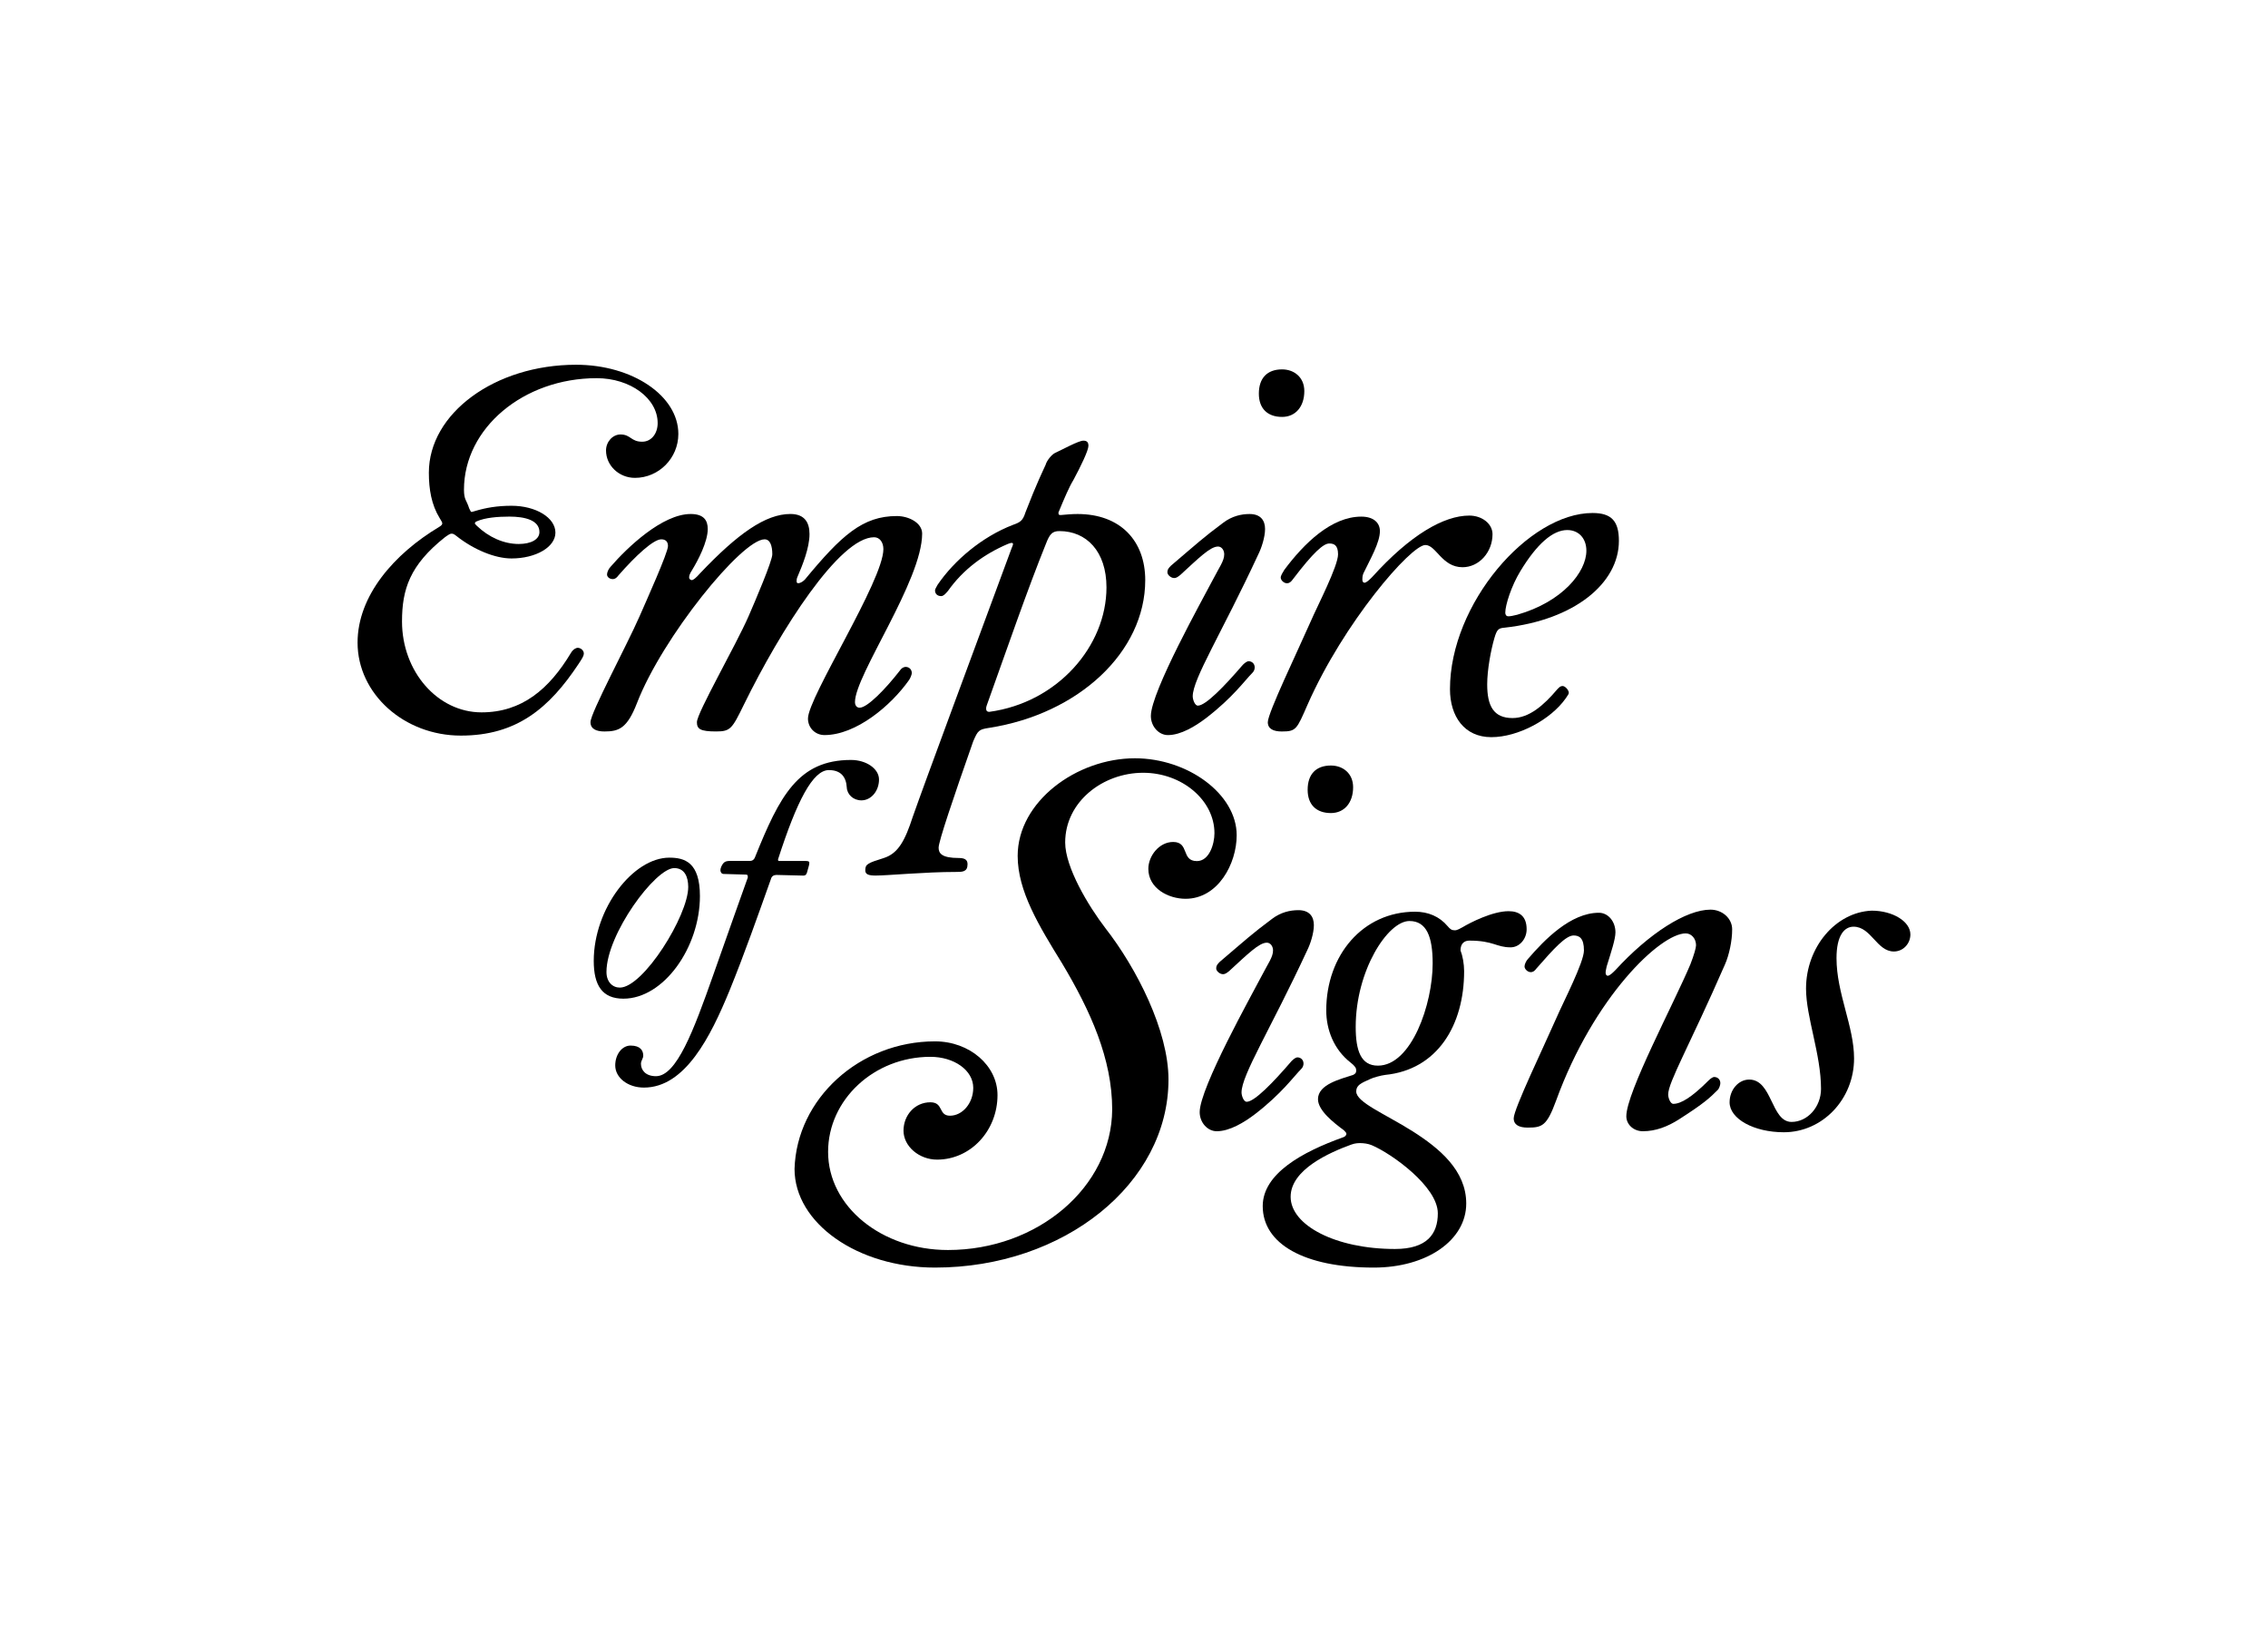 <?xml version="1.0" encoding="utf-8"?>
<!-- Generator: Adobe Illustrator 17.0.0, SVG Export Plug-In . SVG Version: 6.00 Build 0)  -->
<!DOCTYPE svg PUBLIC "-//W3C//DTD SVG 1.1//EN" "http://www.w3.org/Graphics/SVG/1.1/DTD/svg11.dtd">
<svg version="1.1" id="Layer_1" xmlns="http://www.w3.org/2000/svg" xmlns:xlink="http://www.w3.org/1999/xlink" x="0px" y="0px"
	 width="113.04px" height="81.36px" viewBox="0 0 113.04 81.36" enable-background="new 0 0 113.04 81.36" xml:space="preserve">
<g>
	<path d="M23.384,25.337c0.077,0.154,0.077,0.18,0.129,0.18c0.026,0,0.077-0.026,0.18-0.051c0.515-0.154,1.081-0.257,1.802-0.257
		c1.21,0,2.188,0.592,2.188,1.339c0,0.721-0.978,1.287-2.188,1.287c-0.824,0-1.879-0.438-2.729-1.107
		c-0.129-0.103-0.18-0.129-0.257-0.129c-0.077,0-0.155,0.052-0.335,0.18c-1.751,1.39-2.137,2.6-2.137,4.196
		c0,2.497,1.776,4.531,3.964,4.531c2.008,0,3.373-1.159,4.454-2.961c0.103-0.18,0.257-0.257,0.335-0.257
		c0.154,0,0.309,0.129,0.309,0.283c0,0.103-0.052,0.206-0.258,0.515c-1.467,2.214-3.089,3.578-5.87,3.578
		c-2.832,0-5.149-2.085-5.149-4.634c0-2.343,1.828-4.428,4.067-5.767c0.129-0.077,0.155-0.129,0.155-0.18
		c0-0.051-0.052-0.129-0.129-0.257c-0.412-0.669-0.54-1.442-0.54-2.265c0-2.961,3.295-5.381,7.337-5.381
		c2.806,0,5.098,1.545,5.098,3.45c0,1.21-0.978,2.188-2.163,2.188c-0.798,0-1.442-0.618-1.442-1.365
		c0-0.437,0.335-0.798,0.721-0.798c0.515,0,0.515,0.361,1.081,0.361c0.463,0,0.772-0.412,0.772-0.927c0-1.236-1.365-2.24-3.038-2.24
		c-3.656,0-6.616,2.497-6.616,5.561C23.127,24.925,23.256,24.925,23.384,25.337z M26.886,26.521c0-0.592-0.721-0.772-1.493-0.772
		c-0.592,0-1.21,0.052-1.622,0.232c-0.077,0.026-0.103,0.077-0.103,0.103s0.026,0.051,0.103,0.129
		c0.592,0.566,1.339,0.901,2.085,0.901C26.474,27.113,26.886,26.882,26.886,26.521z"/>
	<path d="M42.613,34.991c0,0.154,0.077,0.283,0.232,0.283c0.386,0,1.287-0.927,2.008-1.854c0.103-0.154,0.232-0.18,0.283-0.18
		c0.18,0,0.309,0.129,0.309,0.309c0,0.077-0.077,0.257-0.129,0.334c-0.901,1.287-2.652,2.755-4.222,2.755
		c-0.463,0-0.824-0.36-0.824-0.824c0-1.056,3.759-6.874,3.759-8.444c0-0.335-0.18-0.592-0.463-0.592
		c-1.725,0-4.66,4.608-6.488,8.341c-0.592,1.21-0.669,1.339-1.39,1.339c-0.798,0-0.953-0.129-0.953-0.463
		c0-0.463,1.931-3.81,2.574-5.278c0.335-0.772,1.184-2.755,1.184-3.089c0-0.412-0.103-0.746-0.386-0.746
		c-1.133,0-5.097,4.891-6.359,8.161c-0.489,1.262-0.901,1.416-1.622,1.416c-0.412,0-0.695-0.129-0.695-0.463
		c0-0.463,1.802-3.81,2.446-5.278c0.335-0.772,1.416-3.166,1.416-3.501c0-0.232-0.129-0.335-0.335-0.335
		c-0.386,0-1.261,0.798-2.137,1.802c-0.077,0.103-0.154,0.18-0.283,0.18c-0.154,0-0.283-0.103-0.283-0.232
		c0-0.103,0.077-0.283,0.18-0.386c0.824-0.953,2.574-2.626,3.99-2.626c0.643,0,0.85,0.309,0.85,0.746
		c0,0.644-0.489,1.571-0.772,2.034c-0.129,0.206-0.155,0.283-0.155,0.386c0,0.077,0.077,0.129,0.129,0.129
		c0.077,0,0.206-0.103,0.412-0.335c1.879-1.982,3.27-2.961,4.505-2.961c0.721,0,0.953,0.438,0.953,1.004
		c0,0.695-0.36,1.57-0.592,2.111c-0.051,0.103-0.051,0.18-0.051,0.232c0,0.077,0.026,0.103,0.077,0.103
		c0.129,0,0.258-0.103,0.335-0.18c1.828-2.214,2.884-3.167,4.583-3.167c0.592,0,1.262,0.335,1.262,0.875
		C45.96,28.941,42.613,33.652,42.613,34.991z"/>
	<path d="M52.755,25.543c0,0.077,0,0.129,0.103,0.129c0.283-0.026,0.566-0.052,0.85-0.052c2.137,0,3.372,1.339,3.372,3.295
		c0,3.579-3.321,6.668-7.775,7.363c-0.515,0.077-0.566,0.129-0.798,0.669c-1.004,2.858-1.725,4.995-1.725,5.303
		c0,0.283,0.154,0.515,1.004,0.515c0.283,0,0.438,0.077,0.438,0.309c0,0.386-0.257,0.386-0.566,0.386c-1.57,0-3.398,0.18-4.016,0.18
		c-0.335,0-0.515-0.051-0.515-0.257c0-0.309,0.103-0.36,0.927-0.618c0.721-0.232,1.056-0.875,1.442-2.06
		c0.566-1.622,3.064-8.341,4.917-13.361c0.051-0.129,0.077-0.18,0.077-0.232c0-0.026-0.026-0.052-0.051-0.052
		c-0.051,0-0.077,0-0.206,0.052c-1.21,0.515-2.24,1.287-2.986,2.343c-0.129,0.154-0.232,0.257-0.335,0.257
		c-0.206,0-0.309-0.129-0.309-0.283c0-0.051,0.052-0.154,0.129-0.283c0.824-1.21,2.214-2.394,3.759-2.986
		c0.36-0.129,0.489-0.206,0.618-0.618c0.566-1.467,0.901-2.137,1.004-2.368c0.052-0.206,0.309-0.54,0.515-0.618
		c0.283-0.129,1.133-0.592,1.364-0.592c0.18,0,0.257,0.077,0.257,0.257c0,0.232-0.386,1.03-0.746,1.699
		C53.295,24.256,53.064,24.796,52.755,25.543z M52.137,27.088c-0.927,2.291-1.956,5.277-2.961,8.084
		c-0.026,0.077-0.026,0.103-0.026,0.155c0,0.103,0.051,0.154,0.154,0.154c3.424-0.463,5.844-3.295,5.844-6.204
		c0-1.802-1.004-2.806-2.343-2.806C52.446,26.47,52.317,26.624,52.137,27.088z"/>
	<path d="M62.28,25.62c0.541,0,0.772,0.309,0.772,0.746c0,0.412-0.18,0.953-0.335,1.262c-1.828,3.939-3.27,6.204-3.27,7.08
		c0,0.155,0.103,0.463,0.257,0.463c0.386,0,1.313-0.953,2.24-2.034c0.129-0.129,0.232-0.18,0.283-0.18
		c0.18,0,0.309,0.129,0.309,0.309c0,0.077-0.026,0.18-0.103,0.257c-0.386,0.386-0.978,1.236-2.317,2.266
		c-0.541,0.412-1.262,0.85-1.905,0.85c-0.463,0-0.85-0.438-0.85-0.953c0-1.21,2.626-5.895,3.038-6.694
		c0.386-0.747,0.618-1.03,0.618-1.365c0-0.206-0.129-0.386-0.309-0.386c-0.386,0-0.953,0.566-1.879,1.416
		c-0.103,0.077-0.18,0.154-0.309,0.154c-0.154,0-0.335-0.154-0.335-0.283c0-0.154,0.077-0.232,0.18-0.335
		c1.39-1.184,1.57-1.365,2.6-2.137C61.405,25.723,61.868,25.62,62.28,25.62z M65.009,19.493c0,0.772-0.437,1.287-1.107,1.287
		c-0.721,0-1.159-0.412-1.159-1.159c0-0.772,0.412-1.21,1.159-1.21C64.494,18.412,65.009,18.798,65.009,19.493z"/>
	<path d="M72.895,28.272c-1.03,0-1.313-1.107-1.854-1.107c-0.721,0-4.067,3.862-5.87,7.955c-0.54,1.236-0.566,1.339-1.287,1.339
		c-0.412,0-0.695-0.129-0.695-0.463c0-0.463,1.493-3.553,2.137-5.02c0.334-0.772,1.364-2.755,1.364-3.347
		c0-0.463-0.206-0.54-0.437-0.54c-0.283,0-0.772,0.412-1.828,1.802c-0.077,0.103-0.154,0.18-0.283,0.18
		c-0.155,0-0.309-0.154-0.309-0.283c0-0.103,0.103-0.257,0.18-0.386c0.978-1.313,2.343-2.652,3.836-2.652
		c0.644,0,0.927,0.335,0.927,0.721c0,0.566-0.463,1.365-0.824,2.111c-0.051,0.129-0.051,0.232-0.051,0.309
		c0,0.103,0.051,0.154,0.103,0.154c0.103,0,0.258-0.154,0.386-0.283c1.905-2.111,3.578-3.064,4.84-3.064
		c0.643,0,1.159,0.412,1.159,0.927C74.388,27.525,73.719,28.272,72.895,28.272z"/>
	<path d="M77.625,34.347c0.103-0.103,0.154-0.154,0.257-0.154c0.129,0,0.309,0.206,0.309,0.335c0,0.051-0.026,0.103-0.155,0.283
		c-0.746,1.056-2.368,1.931-3.707,1.931c-1.339,0-2.06-1.03-2.06-2.394c0-4.248,3.913-8.779,7.106-8.779
		c0.953,0,1.313,0.412,1.313,1.39c0,2.111-2.214,3.939-5.689,4.325c-0.309,0.026-0.386,0.077-0.515,0.515
		c-0.18,0.618-0.36,1.596-0.36,2.317c0,1.056,0.309,1.674,1.262,1.674C76.209,35.789,76.93,35.171,77.625,34.347z M75.771,28.478
		c-0.438,0.721-0.746,1.674-0.746,2.06c0,0.103,0.051,0.18,0.154,0.18s0.232-0.026,0.438-0.077c2.265-0.644,3.45-2.137,3.45-3.192
		c0-0.618-0.386-1.03-0.953-1.03C77.393,26.418,76.595,27.113,75.771,28.478z"/>
	<path d="M34.885,44.664c0,2.549-1.802,5.113-3.815,5.113c-1.055,0-1.477-0.665-1.477-1.883c0-2.613,1.964-5.146,3.766-5.146
		C34.123,42.748,34.885,42.975,34.885,44.664z M33.603,43.268c-0.941,0-3.376,3.295-3.376,5.178c0,0.503,0.308,0.779,0.666,0.779
		c1.169,0,3.409-3.587,3.409-5.016C34.301,43.706,34.123,43.268,33.603,43.268z"/>
	<path d="M43.811,38.853c0,0.568-0.389,1.039-0.877,1.039c-0.406,0-0.714-0.292-0.73-0.649c-0.033-0.519-0.292-0.86-0.893-0.86
		c-0.795,0-1.591,1.526-2.532,4.448c0,0.065,0,0.081,0.065,0.081h1.266c0.162,0,0.227,0.016,0.227,0.081
		c0,0.033,0,0.098-0.032,0.195l-0.081,0.292c-0.033,0.113-0.081,0.162-0.179,0.162l-1.347-0.033c-0.13,0-0.243,0.065-0.276,0.211
		c-0.649,1.818-1.315,3.717-2.061,5.551c-0.942,2.289-2.208,4.837-4.269,4.837c-0.795,0-1.428-0.487-1.428-1.104
		c0-0.552,0.341-0.99,0.763-0.99c0.503,0,0.633,0.26,0.633,0.503c0,0.146-0.114,0.243-0.114,0.406c0,0.325,0.243,0.617,0.747,0.617
		c1.023,0,1.867-2.24,2.857-5.048c0.86-2.419,1.347-3.831,1.721-4.854c0-0.097,0-0.146-0.098-0.146l-1.104-0.032
		c-0.098,0-0.163-0.081-0.163-0.195c0-0.098,0.081-0.276,0.163-0.357c0.065-0.065,0.146-0.098,0.325-0.098h0.99
		c0.163,0,0.227-0.13,0.244-0.178c1.233-3.068,2.159-4.854,4.788-4.854C43.178,37.878,43.811,38.317,43.811,38.853z"/>
	<path d="M46.602,51.904c1.725,0,3.115,1.21,3.115,2.677c0,1.776-1.339,3.218-3.012,3.218c-0.901,0-1.673-0.669-1.673-1.442
		c0-0.772,0.566-1.416,1.339-1.416c0.669,0,0.386,0.669,0.978,0.669c0.618,0,1.159-0.618,1.159-1.39
		c0-0.875-0.953-1.545-2.137-1.545c-2.806,0-5.098,2.137-5.098,4.737c0,2.729,2.677,4.892,5.973,4.892
		c4.479,0,8.161-3.141,8.187-7.003c0-2.523-1.081-4.917-2.497-7.285c-1.159-1.879-2.214-3.604-2.214-5.355
		c0-2.703,2.935-4.866,5.844-4.866c2.626,0,5.072,1.776,5.072,3.836c0,1.416-0.927,3.167-2.549,3.167
		c-0.85,0-1.854-0.515-1.854-1.493c0-0.644,0.54-1.339,1.236-1.339c0.824,0,0.386,0.953,1.184,0.953c0.618,0,0.875-0.85,0.875-1.39
		c0-1.648-1.622-3.012-3.553-3.012c-2.008,0-3.887,1.442-3.887,3.475c0,1.236,1.158,3.167,2.008,4.274
		c1.545,1.982,3.141,5.097,3.141,7.543c0,5.175-5.2,9.371-11.636,9.371c-3.861,0-7.002-2.214-7.002-4.917
		C39.703,54.762,42.844,51.904,46.602,51.904z"/>
	<g>
		<path d="M64.713,45.365c0.541,0,0.772,0.309,0.772,0.746c0,0.412-0.18,0.953-0.335,1.262c-1.828,3.939-3.27,6.204-3.27,7.08
			c0,0.155,0.103,0.463,0.257,0.463c0.386,0,1.313-0.953,2.24-2.034c0.129-0.129,0.232-0.18,0.283-0.18
			c0.18,0,0.309,0.129,0.309,0.309c0,0.077-0.026,0.18-0.103,0.257c-0.386,0.386-0.978,1.236-2.317,2.266
			c-0.541,0.412-1.262,0.85-1.905,0.85c-0.463,0-0.85-0.438-0.85-0.953c0-1.21,2.626-5.895,3.038-6.694
			c0.386-0.747,0.618-1.03,0.618-1.365c0-0.206-0.129-0.386-0.309-0.386c-0.386,0-0.953,0.566-1.879,1.416
			c-0.103,0.077-0.18,0.154-0.309,0.154c-0.154,0-0.335-0.154-0.335-0.283c0-0.154,0.077-0.232,0.18-0.335
			c1.39-1.184,1.57-1.365,2.6-2.137C63.837,45.468,64.301,45.365,64.713,45.365z M67.441,39.238c0,0.772-0.437,1.287-1.107,1.287
			c-0.721,0-1.159-0.412-1.159-1.159c0-0.772,0.412-1.21,1.159-1.21C66.927,38.156,67.441,38.542,67.441,39.238z"/>
		<path d="M69.037,53.577c-0.206,0.026-0.592,0.129-0.746,0.206c-0.463,0.206-0.695,0.309-0.695,0.618
			c0,0.541,1.416,1.107,2.806,1.982c1.339,0.85,2.677,1.956,2.677,3.604c0,1.828-1.957,3.193-4.608,3.193
			c-3.476,0-5.535-1.184-5.535-3.064c0-1.622,1.982-2.703,3.99-3.424c0.103-0.026,0.18-0.103,0.18-0.18
			c0-0.052-0.051-0.103-0.129-0.18c-0.489-0.36-1.287-0.978-1.287-1.545c0-0.746,1.133-1.004,1.751-1.21
			c0.154-0.077,0.154-0.154,0.154-0.232c0-0.103-0.051-0.206-0.283-0.386c-0.824-0.644-1.21-1.622-1.21-2.6
			c0-2.755,1.828-4.917,4.428-4.917c0.644,0,1.21,0.232,1.622,0.721c0.129,0.154,0.206,0.206,0.36,0.206
			c0.129,0,0.283-0.103,0.386-0.155c0.386-0.232,1.493-0.798,2.291-0.798c0.515,0,0.901,0.232,0.901,0.901
			c0,0.489-0.36,0.901-0.798,0.901c-0.721,0-0.85-0.335-2.06-0.335c-0.232,0-0.438,0.129-0.438,0.489
			c0.103,0.257,0.18,0.669,0.18,1.03C72.976,51.106,71.637,53.32,69.037,53.577z M71.663,60.477c0-1.339-2.317-2.987-3.295-3.398
			c-0.18-0.077-0.412-0.103-0.566-0.103c-0.103,0-0.257,0-0.463,0.077c-1.056,0.386-3.012,1.236-3.012,2.6
			c0,1.416,2.24,2.6,5.201,2.6C71.122,62.253,71.663,61.506,71.663,60.477z M71.406,48.017c0-1.339-0.309-2.111-1.159-2.111
			c-1.081,0-2.677,2.471-2.677,5.278c0,1.184,0.257,1.931,1.107,1.931C70.35,53.114,71.406,50.05,71.406,48.017z"/>
		<path d="M85.976,48.068c-1.776,4.068-2.832,5.87-2.832,6.488c0,0.155,0.103,0.463,0.257,0.463c0.386,0,0.927-0.335,1.751-1.159
			c0.129-0.129,0.232-0.18,0.283-0.18c0.18,0,0.309,0.129,0.309,0.309c0,0.077-0.051,0.258-0.129,0.335
			c-0.386,0.386-0.644,0.644-1.931,1.468c-0.566,0.36-1.158,0.592-1.802,0.592c-0.463,0-0.824-0.335-0.824-0.747
			c0-1.184,2.368-5.612,3.192-7.569c0.18-0.463,0.283-0.824,0.283-0.953c0-0.335-0.232-0.592-0.515-0.592
			c-1.261,0-4.583,3.167-6.462,8.341c-0.463,1.262-0.695,1.339-1.416,1.339c-0.412,0-0.695-0.129-0.695-0.463
			c0-0.463,1.493-3.553,2.137-5.02c0.334-0.772,1.364-2.755,1.364-3.347c0-0.618-0.232-0.746-0.515-0.746
			c-0.386,0-0.978,0.643-1.854,1.648c-0.077,0.103-0.154,0.18-0.283,0.18c-0.155,0-0.309-0.154-0.309-0.283
			c0-0.103,0.077-0.283,0.18-0.386c0.798-0.927,2.111-2.291,3.527-2.291c0.463,0,0.824,0.438,0.824,0.978
			c0,0.334-0.206,0.953-0.438,1.699c-0.026,0.129-0.052,0.232-0.052,0.309c0,0.103,0.052,0.154,0.103,0.154
			c0.103,0,0.257-0.154,0.386-0.283c1.673-1.828,3.527-3.012,4.737-3.012c0.592,0,1.081,0.438,1.081,0.978
			C86.336,46.884,86.182,47.604,85.976,48.068z"/>
		<path d="M95.216,46.575c0,0.463-0.361,0.85-0.824,0.85c-0.85,0-1.133-1.236-2.008-1.236c-0.463,0-0.85,0.438-0.85,1.57
			c0,1.751,0.875,3.398,0.875,4.995c0,2.034-1.571,3.681-3.501,3.681c-1.493,0-2.703-0.669-2.703-1.493
			c0-0.618,0.438-1.133,0.978-1.133c1.159,0,1.081,2.111,2.111,2.111c0.798,0,1.468-0.747,1.468-1.648
			c0-1.725-0.747-3.579-0.747-4.995c0-2.059,1.468-3.81,3.27-3.887C94.341,45.39,95.216,45.931,95.216,46.575z"/>
	</g>
</g>
</svg>

